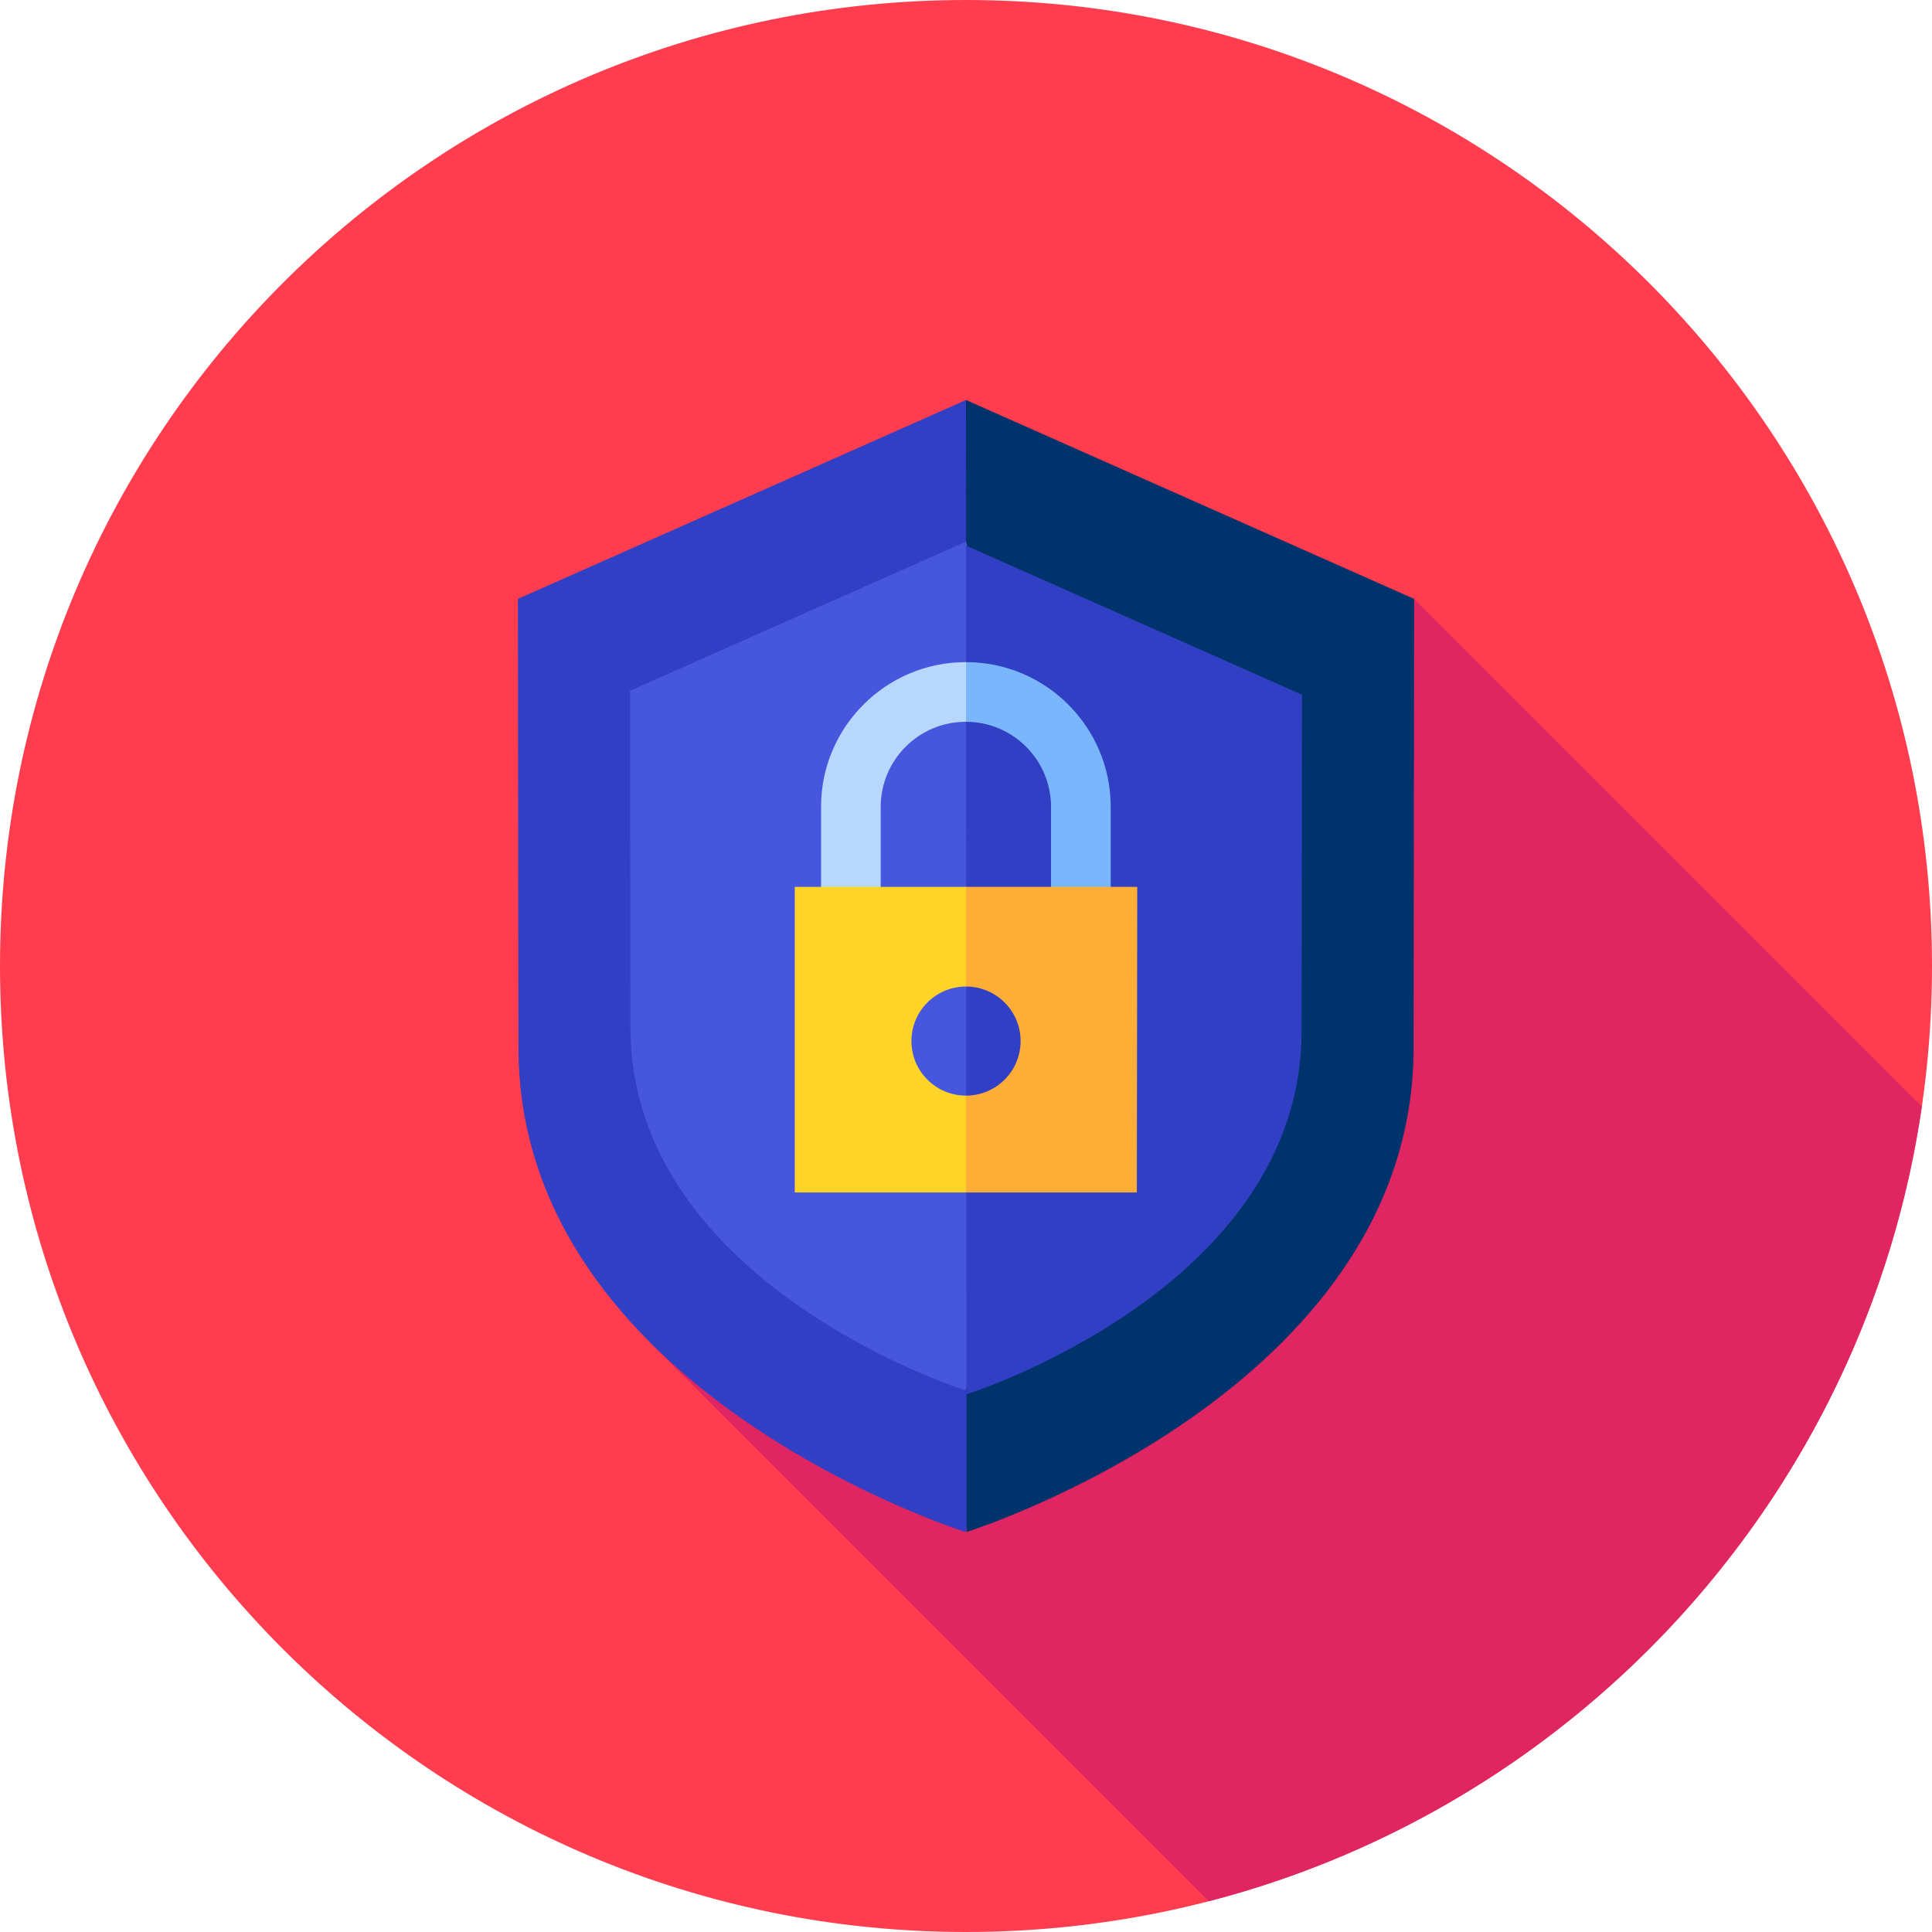 <svg width="96" height="96" viewBox="0 0 96 96" fill="none" xmlns="http://www.w3.org/2000/svg">
<g clip-path="url(#clip0_605_16572)">
<path d="M48 96C74.51 96 96 74.51 96 48C96 21.49 74.51 0 48 0C21.49 0 0 21.49 0 48C0 74.51 21.49 96 48 96Z" fill="#FF3D4F"/>
<path d="M32.258 66.663L60.065 94.47C78.541 89.688 92.695 74.178 95.494 54.984L70.269 29.759L32.258 66.663Z" fill="#DF2562"/>
<path d="M47.977 76.125L54.718 48.459L48.003 19.875L25.734 29.759L25.763 52.062C25.763 69.147 47.977 76.125 47.977 76.125Z" fill="#303FC3"/>
<path d="M48.026 76.125L48 19.875L70.268 29.759L70.24 52.062C70.24 69.147 48.026 76.125 48.026 76.125Z" fill="#00336B"/>
<path d="M47.982 69.088L53.88 48L48.001 26.912L31.305 34.323L31.326 51.046C31.326 63.856 47.982 69.088 47.982 69.088Z" fill="#4656DD"/>
<path d="M48.019 69.285L48 27.11L64.697 34.521L64.675 51.243C64.675 64.053 48.019 69.285 48.019 69.285Z" fill="#303FC3"/>
<path d="M43.762 46.046H40.797V40.091C40.797 36.126 44.023 32.901 47.987 32.901L49.7 34.414L47.987 35.866C45.658 35.866 43.762 37.761 43.762 40.091V46.046H43.762Z" fill="#B8D7FD"/>
<path d="M52.225 46.046H55.191V40.091C55.191 36.126 51.965 32.901 48 32.901V35.866C50.33 35.866 52.225 37.761 52.225 40.091V46.046H52.225Z" fill="#79B6FC"/>
<path d="M47.999 54.441C46.502 54.441 45.288 53.228 45.288 51.731C45.288 50.234 46.502 49.02 47.999 49.02C48.003 49.02 48.008 49.021 48.012 49.021L50.616 46.42L48.009 44.069H39.492V59.253H47.989L50.6 57.385L48.004 54.441C48.002 54.441 48 54.441 47.999 54.441Z" fill="#FFD428"/>
<path d="M47.992 44.069V49.021C47.996 49.021 47.999 49.02 48.002 49.02C49.499 49.02 50.713 50.234 50.713 51.731C50.713 53.228 49.499 54.441 48.002 54.441C47.999 54.441 47.996 54.441 47.992 54.441V59.253H56.489L56.509 44.069H47.992Z" fill="#FFAE38"/>
</g>
<defs>
<clipPath id="clip0_605_16572">
<rect width="96" height="96" fill="white"/>
</clipPath>
</defs>
</svg>
